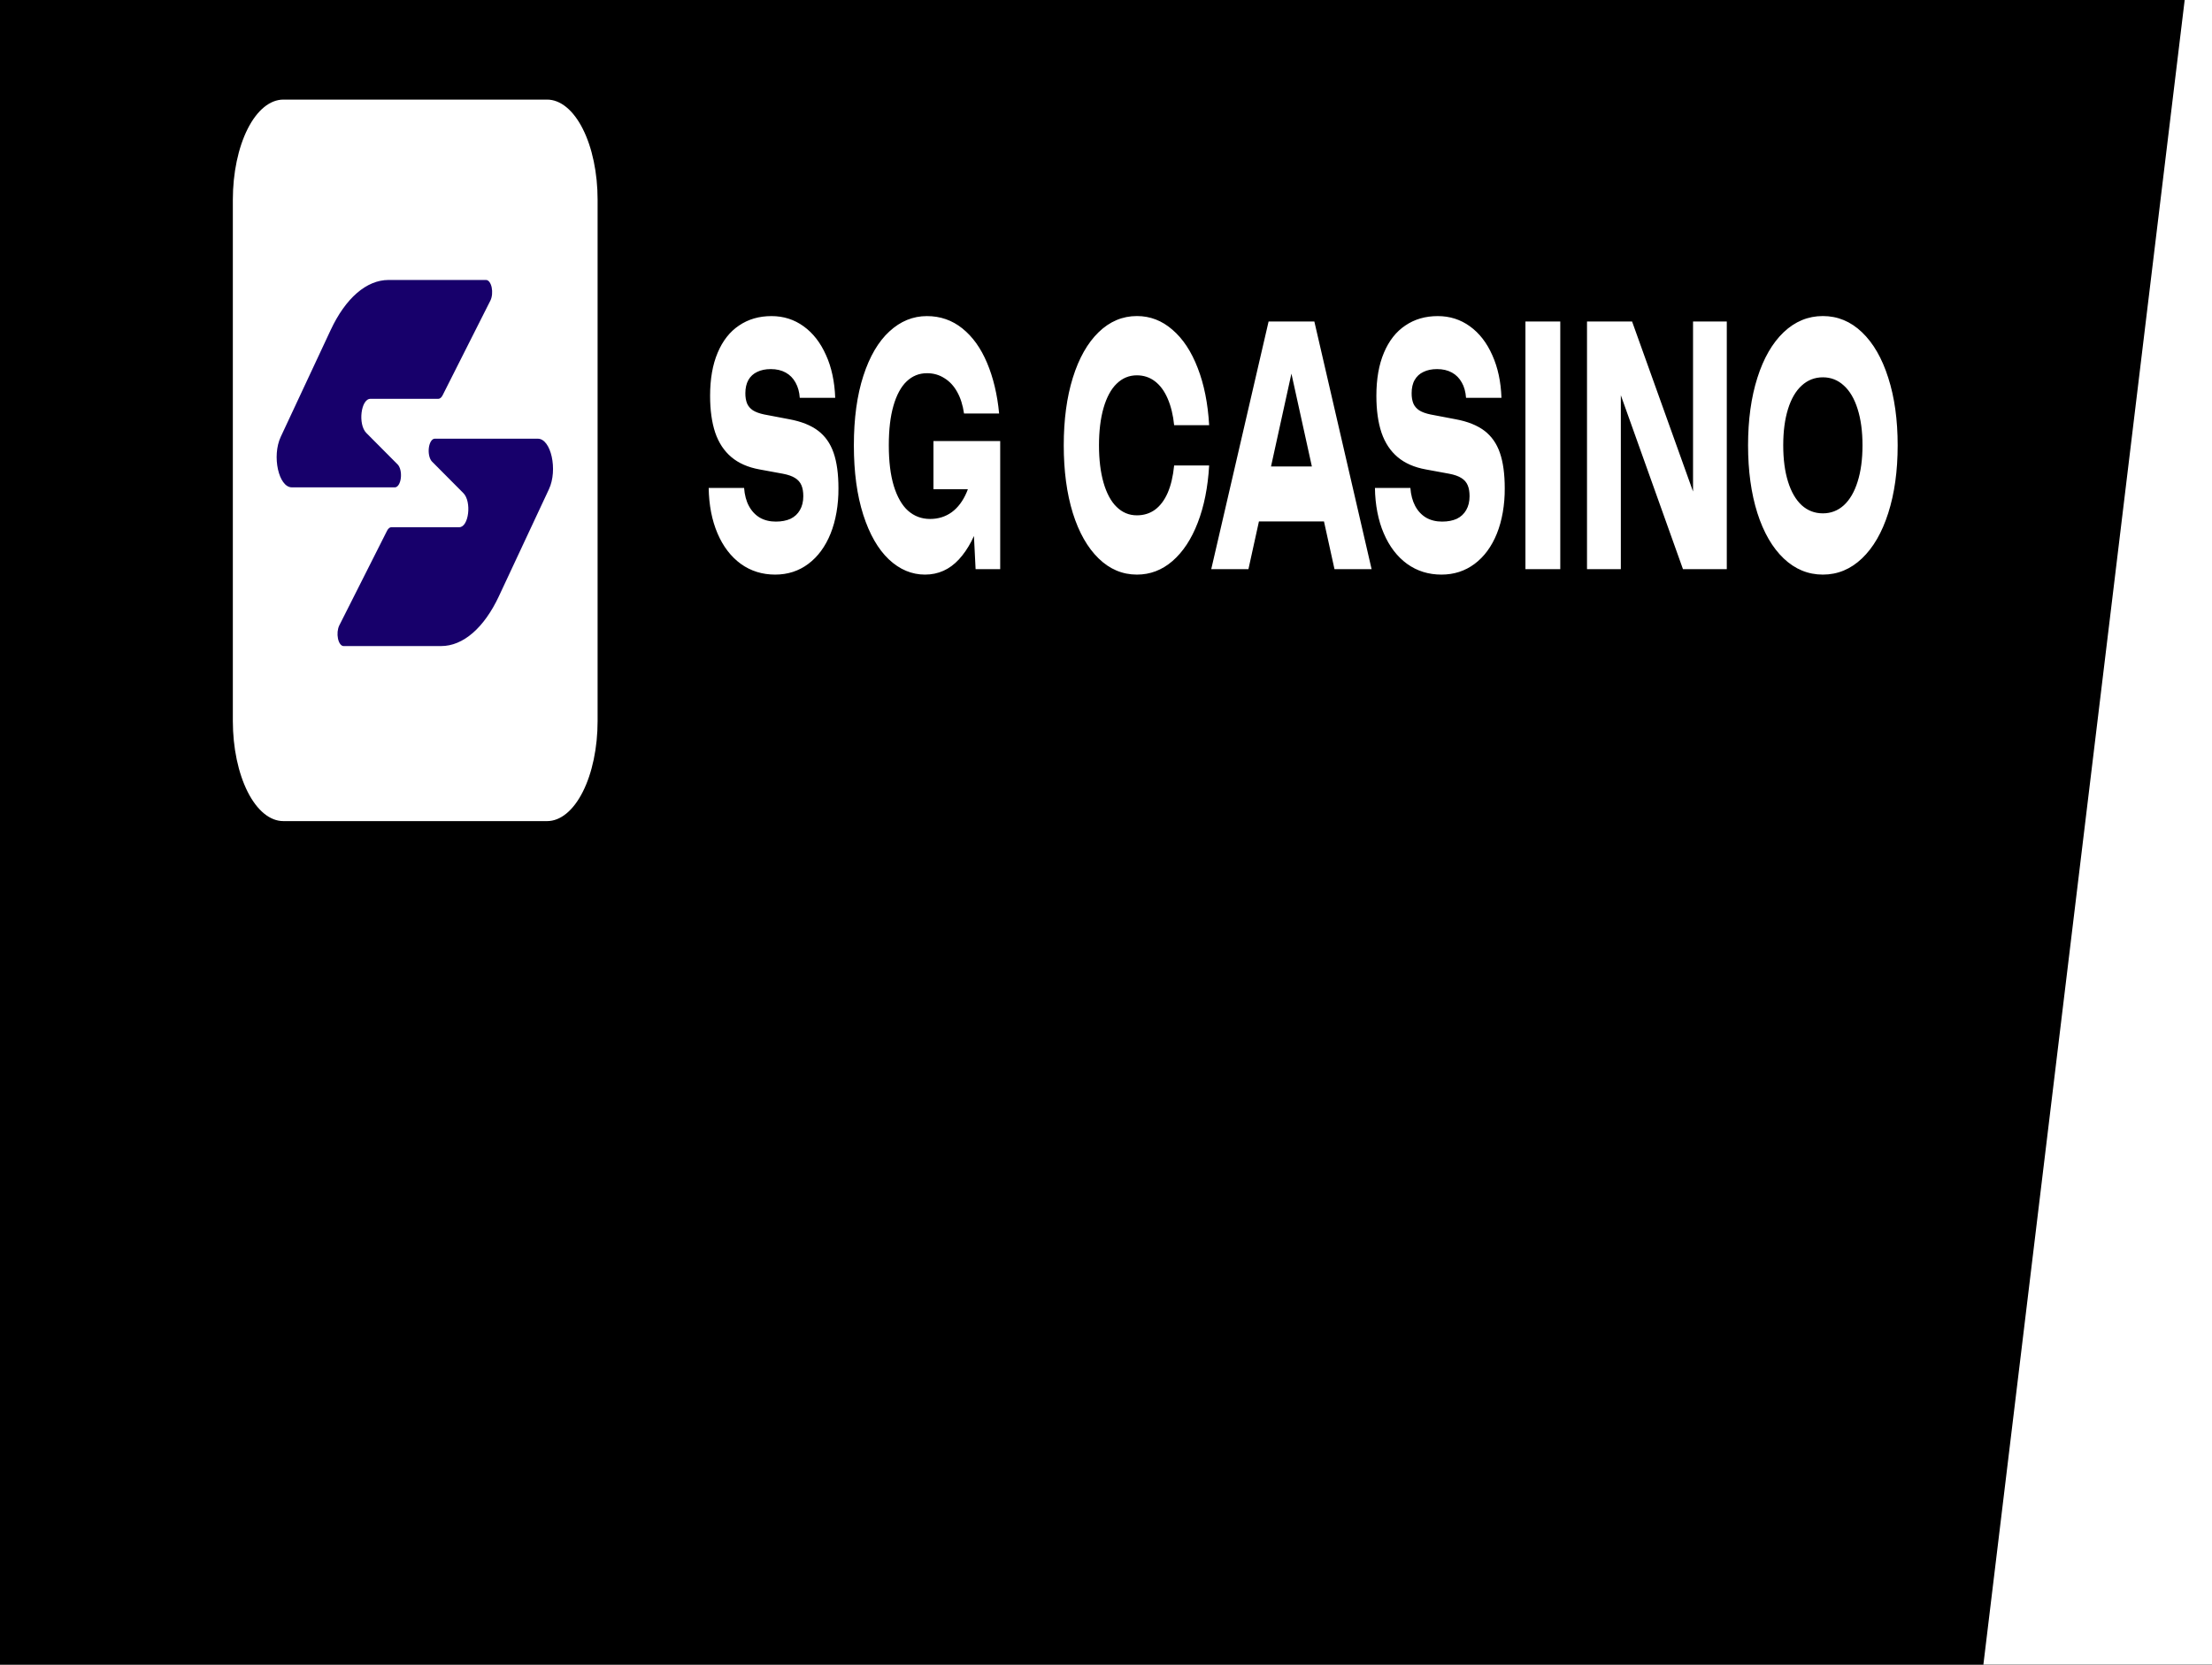 <svg width="190" height="143" viewBox="0 0 190 143" fill="none" xmlns="http://www.w3.org/2000/svg">
<rect x="0" y="0" width="190" height="143" fill="#808080" stroke="none"/>
<g clip-path="url(#clip0_105_74)">
<rect width="190" height="143" fill="black"/>
<path d="M63.914 41.914C63.957 42.509 64.102 43.055 64.325 43.461C64.556 43.896 64.869 44.231 65.263 44.468C65.657 44.694 66.116 44.808 66.64 44.808C67.13 44.808 67.552 44.727 67.903 44.567C68.254 44.397 68.523 44.146 68.711 43.816C68.903 43.485 68.999 43.088 68.999 42.625C68.999 42.247 68.946 41.935 68.84 41.689C68.734 41.434 68.554 41.226 68.299 41.066C68.049 40.905 67.701 40.782 67.254 40.697L65.249 40.328C64.254 40.149 63.444 39.794 62.819 39.265C62.194 38.736 61.732 38.037 61.434 37.166C61.141 36.287 60.994 35.232 60.994 34.003C60.994 32.556 61.21 31.323 61.643 30.302C62.076 29.272 62.689 28.491 63.482 27.962C64.276 27.423 65.203 27.154 66.266 27.154C67.3 27.154 68.22 27.447 69.028 28.032C69.841 28.618 70.483 29.447 70.954 30.515C71.419 31.521 71.696 32.812 71.74 34.173H68.696C68.663 33.672 68.542 33.238 68.336 32.869C68.129 32.491 67.845 32.203 67.485 32.005C67.124 31.806 66.699 31.707 66.208 31.707C65.756 31.707 65.367 31.787 65.04 31.948C64.714 32.099 64.461 32.331 64.283 32.642C64.11 32.954 64.023 33.332 64.023 33.776C64.018 34.094 64.069 34.405 64.167 34.655C64.268 34.892 64.436 35.09 64.672 35.251C64.912 35.402 65.237 35.52 65.645 35.605L67.801 36.016C68.825 36.205 69.645 36.531 70.26 36.994C70.875 37.457 71.322 38.09 71.601 38.895C71.88 39.7 72.019 40.716 72.019 41.944C72.029 43.361 71.789 44.74 71.341 45.844C70.889 46.959 70.252 47.825 69.43 48.44C68.609 49.054 67.659 49.361 66.582 49.361C65.472 49.361 64.489 49.054 63.633 48.44C62.778 47.816 62.109 46.942 61.629 45.816C61.148 44.69 60.896 43.39 60.872 41.916H63.915L63.914 41.914ZM84.881 39.675C84.843 41.453 84.614 43.074 84.196 44.54C83.783 46.005 83.172 47.178 82.365 48.057C81.561 48.926 80.591 49.361 79.451 49.361C78.312 49.361 77.279 48.926 76.351 48.057C75.423 47.178 74.69 45.901 74.151 44.228C73.612 42.544 73.343 40.555 73.343 38.257C73.343 35.95 73.615 33.959 74.158 32.286C74.701 30.614 75.447 29.341 76.394 28.472C77.345 27.593 78.42 27.154 79.617 27.154C80.77 27.154 81.787 27.508 82.667 28.217C83.548 28.925 84.251 29.91 84.781 31.167C85.312 32.414 85.67 33.915 85.819 35.52H82.805C82.703 34.807 82.5 34.168 82.221 33.676C81.933 33.154 81.565 32.759 81.117 32.485C80.675 32.201 80.178 32.06 79.625 32.06C78.947 32.06 78.363 32.296 77.872 32.768C77.394 33.218 76.998 33.952 76.74 34.868C76.475 35.785 76.344 36.915 76.344 38.257C76.344 39.628 76.485 40.787 76.769 41.732C77.057 42.677 77.485 43.424 77.994 43.872C78.528 44.345 79.161 44.581 79.891 44.581C80.592 44.581 81.213 44.387 81.751 44C82.29 43.603 82.717 43.031 83.035 42.283C83.358 41.527 83.544 40.618 83.598 39.56L84.882 39.673L84.881 39.675ZM80.179 42.029V37.889H85.912V48.895H83.799L83.381 40.484L83.943 42.031L80.179 42.029ZM103.86 39.987C103.754 41.85 103.427 43.489 102.879 44.908C102.336 46.318 101.612 47.414 100.708 48.199C99.81 48.974 98.793 49.361 97.659 49.361C96.414 49.361 95.315 48.898 94.363 47.97C93.411 47.043 92.673 45.743 92.149 44.071C91.63 42.387 91.371 40.45 91.371 38.256C91.371 36.062 91.63 34.129 92.149 32.455C92.673 30.771 93.411 29.467 94.363 28.541C95.316 27.615 96.414 27.15 97.659 27.15C98.793 27.15 99.81 27.543 100.708 28.327C101.612 29.102 102.336 30.2 102.879 31.617C103.427 33.027 103.754 34.662 103.86 36.525H100.853C100.771 35.674 100.577 34.881 100.291 34.227C100.012 33.584 99.649 33.093 99.201 32.753C98.754 32.413 98.238 32.242 97.651 32.242C96.983 32.242 96.403 32.483 95.912 32.965C95.439 33.416 95.046 34.144 94.787 35.051C94.528 35.959 94.398 37.027 94.398 38.256C94.398 39.484 94.528 40.554 94.787 41.461C95.046 42.367 95.439 43.095 95.912 43.546C96.403 44.028 96.982 44.269 97.651 44.269C98.246 44.269 98.766 44.108 99.209 43.787C99.656 43.456 100.019 42.974 100.298 42.34C100.577 41.697 100.762 40.911 100.853 39.985L103.86 39.987ZM107.149 44.794V40.07H114.591V44.794H107.149ZM112.896 27.618L117.814 48.892H114.626L110.494 30.129H111.36L107.235 48.892H104.04L108.966 27.618H112.896ZM121.145 41.914C121.188 42.51 121.325 43.025 121.555 43.461C121.786 43.897 122.099 44.231 122.493 44.468C122.887 44.694 123.346 44.808 123.87 44.808C124.361 44.808 124.781 44.727 125.132 44.567C125.483 44.397 125.752 44.146 125.94 43.816C126.132 43.485 126.228 43.088 126.228 42.625C126.228 42.247 126.175 41.935 126.069 41.689C125.964 41.434 125.783 41.226 125.528 41.066C125.279 40.905 124.93 40.782 124.483 40.697L122.479 40.328C121.483 40.149 120.674 39.794 120.048 39.265C119.423 38.736 118.962 38.037 118.664 37.166C118.37 36.287 118.224 35.232 118.224 34.003C118.224 32.556 118.44 31.323 118.873 30.302C119.306 29.272 119.919 28.491 120.712 27.962C121.505 27.423 122.432 27.154 123.495 27.154C124.529 27.154 125.45 27.447 126.257 28.032C127.07 28.618 127.712 29.447 128.183 30.515C128.659 31.573 128.921 32.794 128.968 34.173H125.926C125.89 33.666 125.762 33.202 125.565 32.869C125.358 32.491 125.075 32.203 124.714 32.005C124.353 31.806 123.928 31.707 123.437 31.707C122.985 31.707 122.596 31.787 122.27 31.948C121.942 32.099 121.69 32.331 121.513 32.642C121.429 32.781 121.363 32.955 121.318 33.151C121.273 33.347 121.251 33.561 121.253 33.776C121.247 34.094 121.298 34.405 121.397 34.655C121.497 34.892 121.666 35.09 121.902 35.251C122.142 35.402 122.467 35.52 122.875 35.605L125.031 36.016C126.055 36.205 126.875 36.531 127.49 36.994C128.105 37.457 128.553 38.09 128.832 38.895C129.111 39.7 129.25 40.716 129.25 41.944C129.26 43.361 129.02 44.74 128.572 45.844C128.12 46.959 127.483 47.825 126.661 48.44C125.838 49.054 124.89 49.361 123.812 49.361C122.702 49.361 121.719 49.054 120.863 48.44C120.007 47.816 119.339 46.942 118.858 45.816C118.385 44.73 118.117 43.351 118.101 41.916L121.145 41.914ZM131.028 27.618H134.02V48.892H131.028V27.618ZM146.34 44.779L145.424 45.148V27.618H148.323V48.892H144.559L138.306 31.39L139.222 31.022V48.892H136.316V27.618H140.188L146.34 44.779ZM156.575 49.361C155.306 49.361 154.183 48.898 153.207 47.97C152.236 47.044 151.484 45.743 150.95 44.071C150.417 42.387 150.15 40.45 150.15 38.256C150.15 36.062 150.417 34.129 150.95 32.455C151.484 30.771 152.236 29.467 153.207 28.541C154.183 27.615 155.306 27.15 156.575 27.15C157.843 27.15 158.964 27.613 159.935 28.541C160.906 29.469 161.659 30.773 162.192 32.455C162.731 34.129 163 36.062 163 38.256C163 40.45 162.731 42.387 162.192 44.071C161.659 45.745 160.907 47.044 159.935 47.97C158.963 48.896 157.844 49.361 156.575 49.361ZM156.575 44.099C157.267 44.099 157.868 43.867 158.378 43.404C158.892 42.932 159.286 42.256 159.56 41.376C159.839 40.497 159.979 39.456 159.979 38.256C159.979 37.056 159.839 36.014 159.56 35.136C159.286 34.257 158.892 33.584 158.378 33.121C157.868 32.649 157.267 32.413 156.575 32.413C155.882 32.413 155.272 32.649 154.758 33.121C154.248 33.584 153.856 34.255 153.582 35.136C153.308 36.016 153.171 37.056 153.171 38.256C153.171 39.456 153.308 40.497 153.582 41.376C153.856 42.255 154.248 42.932 154.758 43.404C155.272 43.867 155.878 44.099 156.575 44.099ZM46.989 8.556H24.342C23.773 8.555 23.209 8.776 22.682 9.207C22.156 9.638 21.677 10.27 21.274 11.068C20.871 11.866 20.551 12.813 20.332 13.856C20.113 14.899 20.001 16.017 20 17.146V61.947C20.001 63.076 20.113 64.194 20.332 65.237C20.551 66.28 20.871 67.227 21.274 68.025C21.677 68.823 22.156 69.455 22.682 69.886C23.209 70.317 23.773 70.538 24.342 70.537H46.989C47.559 70.538 48.123 70.317 48.649 69.886C49.176 69.455 49.654 68.823 50.057 68.025C50.461 67.227 50.781 66.28 50.999 65.237C51.218 64.194 51.331 63.076 51.331 61.947V17.146C51.331 16.017 51.218 14.899 50.999 13.856C50.781 12.813 50.461 11.866 50.057 11.068C49.654 10.27 49.176 9.638 48.649 9.207C48.123 8.776 47.559 8.555 46.989 8.556Z" fill="white"/>
<path fill-rule="evenodd" clip-rule="evenodd" d="M28.402 28.352L24.113 37.528C23.34 39.182 23.932 41.866 25.069 41.866H33.932C34.048 41.86 34.159 41.779 34.249 41.635C34.339 41.491 34.403 41.291 34.429 41.068C34.456 40.845 34.445 40.611 34.398 40.401C34.351 40.192 34.27 40.02 34.168 39.911L31.465 37.193C30.732 36.456 30.997 34.261 31.819 34.261H37.648C37.787 34.261 37.919 34.153 38.017 33.959L42.125 25.815C42.197 25.669 42.245 25.485 42.264 25.286C42.283 25.086 42.273 24.88 42.234 24.692C42.194 24.505 42.128 24.344 42.044 24.23C41.959 24.116 41.859 24.054 41.757 24.051H33.37C31.484 24.051 29.684 25.608 28.402 28.352ZM42.862 51.199L47.153 42.023C47.925 40.369 47.334 37.686 46.197 37.686H37.332C37.217 37.691 37.105 37.772 37.015 37.916C36.925 38.061 36.862 38.26 36.835 38.483C36.808 38.706 36.819 38.94 36.866 39.15C36.914 39.359 36.995 39.532 37.096 39.64L39.799 42.359C40.532 43.096 40.268 45.29 39.446 45.29H33.616C33.478 45.29 33.345 45.398 33.247 45.592L29.139 53.736C29.068 53.882 29.02 54.066 29 54.265C28.981 54.465 28.992 54.671 29.031 54.859C29.07 55.047 29.136 55.207 29.221 55.321C29.306 55.435 29.405 55.498 29.508 55.5H37.894C39.78 55.5 41.58 53.943 42.862 51.201V51.199Z" fill="#17006B"/>
<path d="M188.137 -4H218L215.967 146H170L188.137 -4Z" fill="white"/>
</g>
<defs>
<clipPath id="clip0_105_74">
<rect width="190" height="143" fill="white"/>
</clipPath>
</defs>
</svg>
